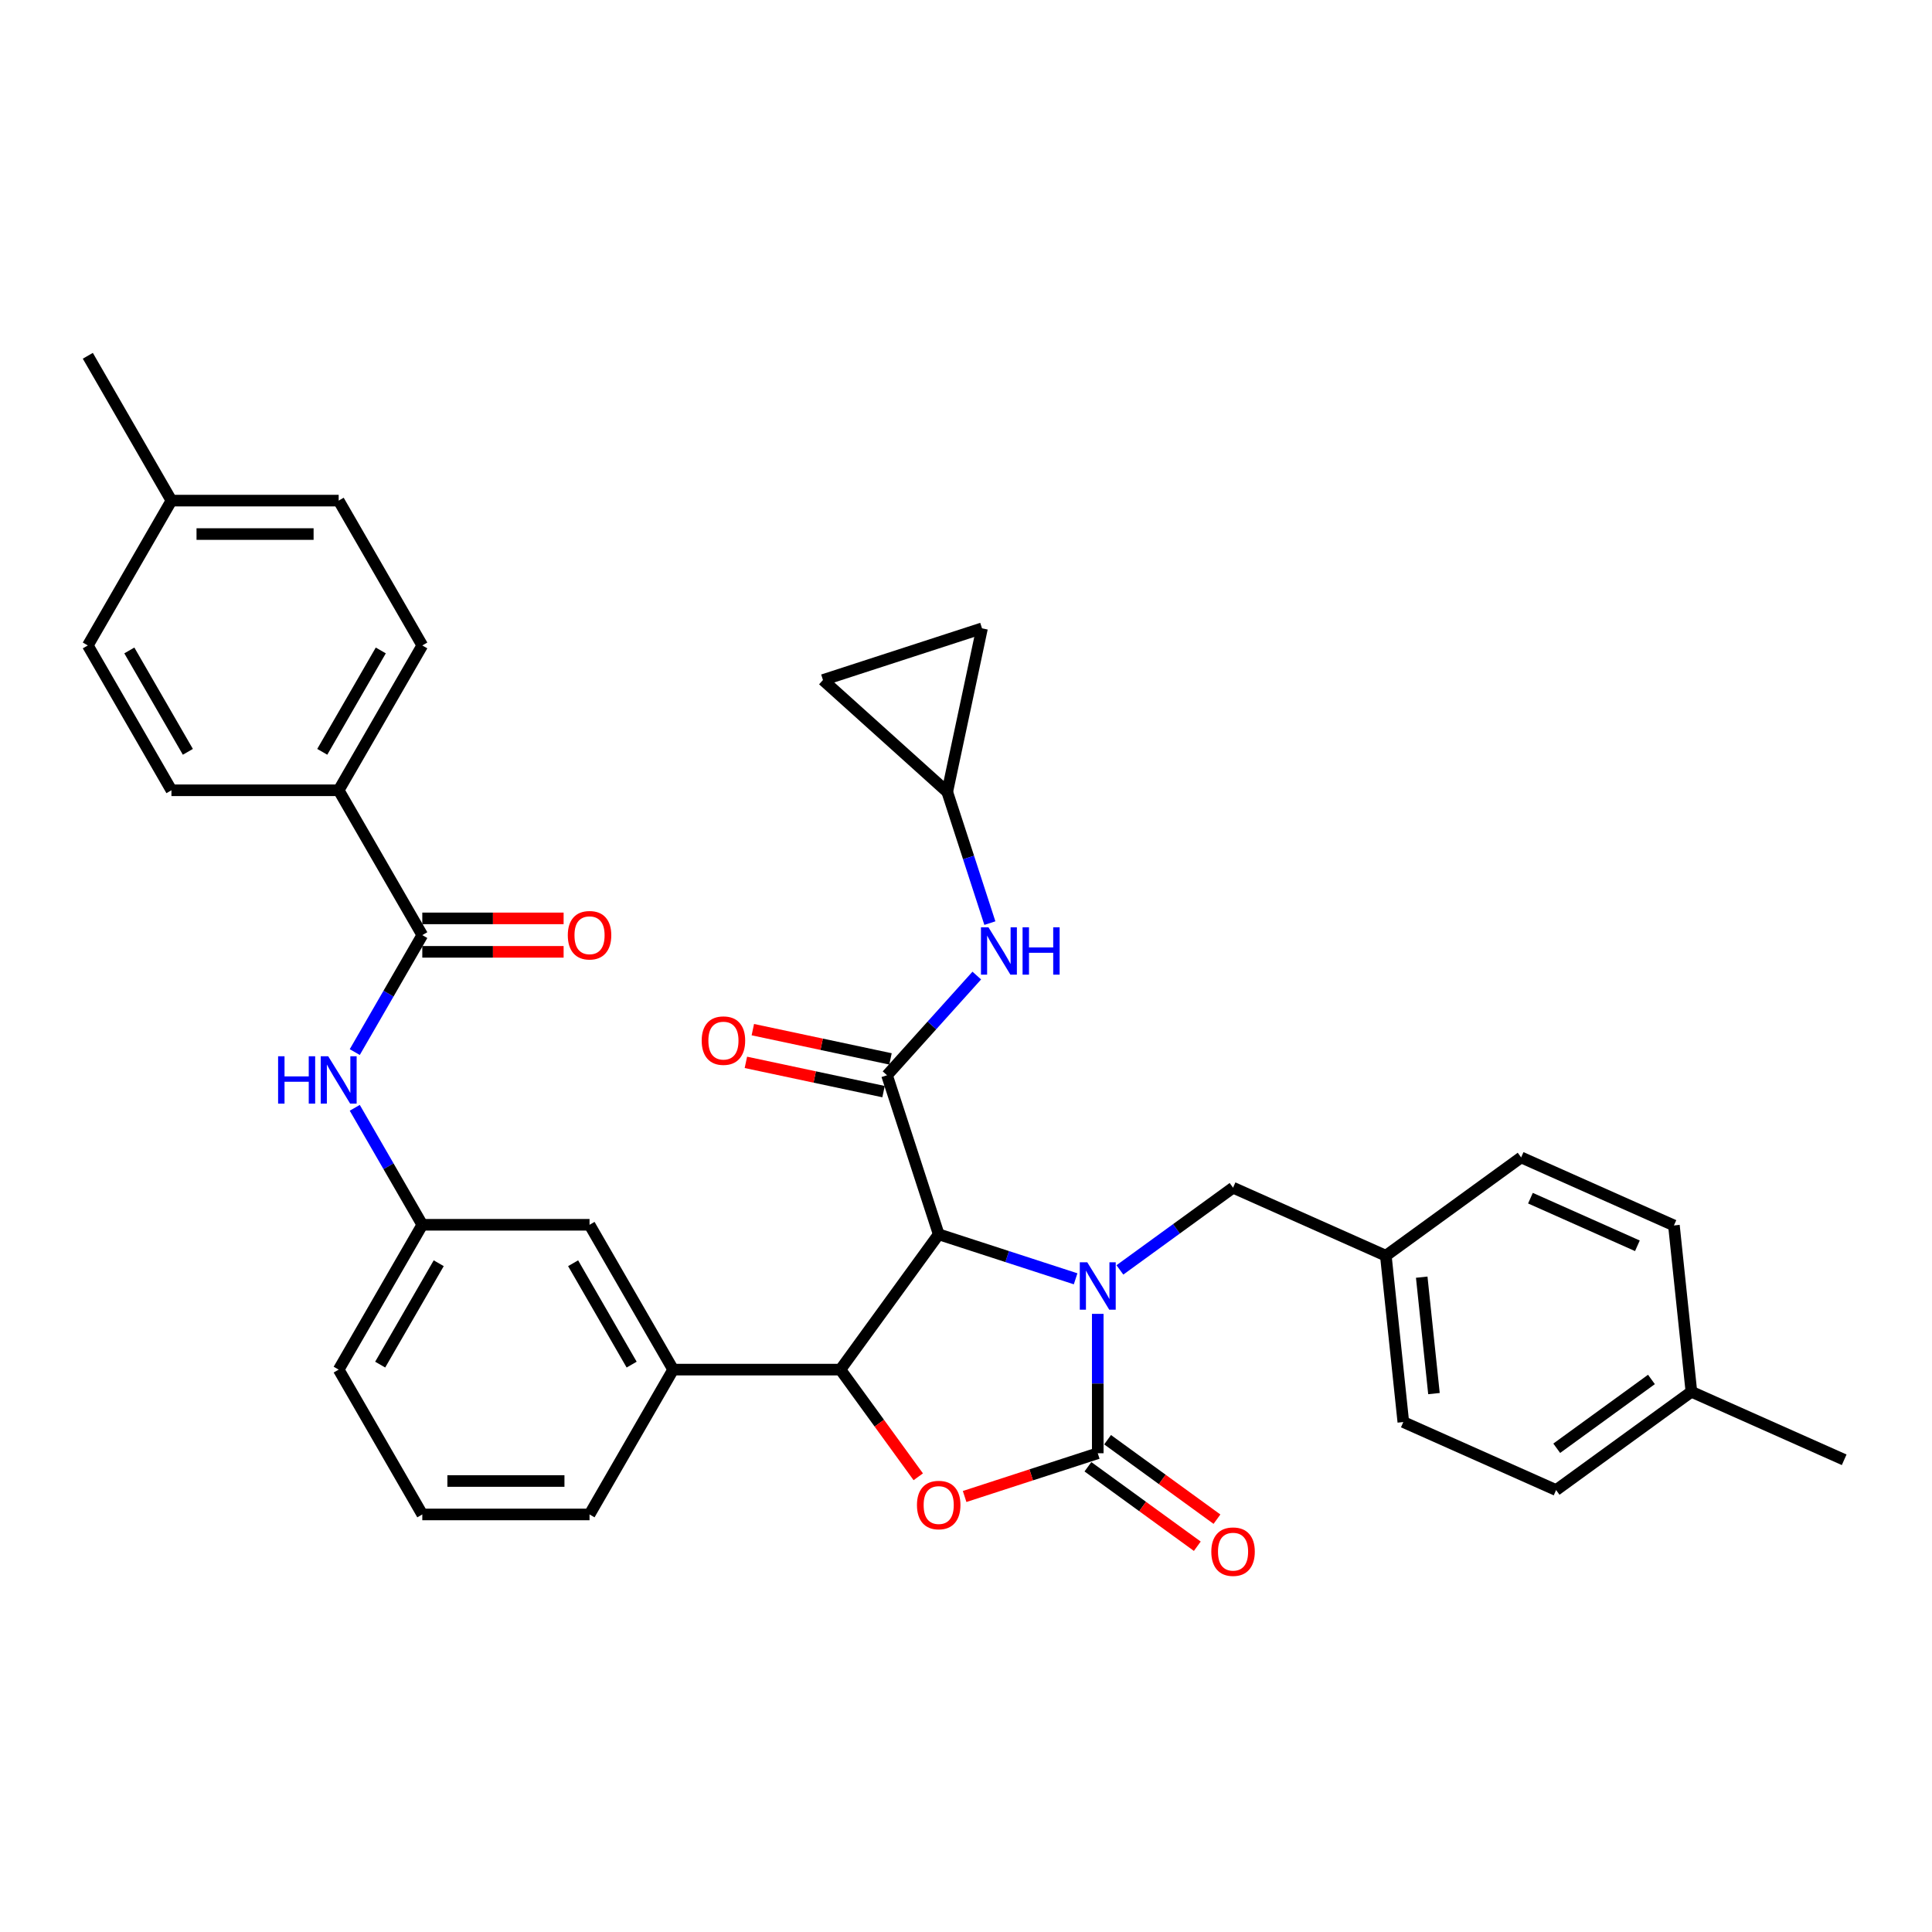 <?xml version='1.0' encoding='iso-8859-1'?>
<svg version='1.1' baseProfile='full'
              xmlns='http://www.w3.org/2000/svg'
                      xmlns:rdkit='http://www.rdkit.org/xml'
                      xmlns:xlink='http://www.w3.org/1999/xlink'
                  xml:space='preserve'
width='1000px' height='1000px' viewBox='0 0 1000 1000'>
<!-- END OF HEADER -->
<rect style='opacity:1.0;fill:#FFFFFF;stroke:none' width='1000' height='1000' x='0' y='0'> </rect>
<path class='bond-0' d='M 490.293,409.898 L 425.964,351.976' style='fill:none;fill-rule:evenodd;stroke:#000000;stroke-width:6px;stroke-linecap:butt;stroke-linejoin:miter;stroke-opacity:1' />
<path class='bond-1' d='M 490.293,409.898 L 508.29,325.227' style='fill:none;fill-rule:evenodd;stroke:#000000;stroke-width:6px;stroke-linecap:butt;stroke-linejoin:miter;stroke-opacity:1' />
<path class='bond-2' d='M 490.293,409.898 L 501.325,443.851' style='fill:none;fill-rule:evenodd;stroke:#000000;stroke-width:6px;stroke-linecap:butt;stroke-linejoin:miter;stroke-opacity:1' />
<path class='bond-2' d='M 501.325,443.851 L 512.357,477.803' style='fill:none;fill-rule:evenodd;stroke:#0000FF;stroke-width:6px;stroke-linecap:butt;stroke-linejoin:miter;stroke-opacity:1' />
<path class='bond-3' d='M 459.12,556.554 L 482.351,530.754' style='fill:none;fill-rule:evenodd;stroke:#000000;stroke-width:6px;stroke-linecap:butt;stroke-linejoin:miter;stroke-opacity:1' />
<path class='bond-3' d='M 482.351,530.754 L 505.581,504.953' style='fill:none;fill-rule:evenodd;stroke:#0000FF;stroke-width:6px;stroke-linecap:butt;stroke-linejoin:miter;stroke-opacity:1' />
<path class='bond-4' d='M 460.92,548.087 L 425.293,540.514' style='fill:none;fill-rule:evenodd;stroke:#000000;stroke-width:6px;stroke-linecap:butt;stroke-linejoin:miter;stroke-opacity:1' />
<path class='bond-4' d='M 425.293,540.514 L 389.666,532.941' style='fill:none;fill-rule:evenodd;stroke:#FF0000;stroke-width:6px;stroke-linecap:butt;stroke-linejoin:miter;stroke-opacity:1' />
<path class='bond-4' d='M 457.321,565.021 L 421.693,557.448' style='fill:none;fill-rule:evenodd;stroke:#000000;stroke-width:6px;stroke-linecap:butt;stroke-linejoin:miter;stroke-opacity:1' />
<path class='bond-4' d='M 421.693,557.448 L 386.066,549.875' style='fill:none;fill-rule:evenodd;stroke:#FF0000;stroke-width:6px;stroke-linecap:butt;stroke-linejoin:miter;stroke-opacity:1' />
<path class='bond-5' d='M 459.12,556.554 L 485.87,638.88' style='fill:none;fill-rule:evenodd;stroke:#000000;stroke-width:6px;stroke-linecap:butt;stroke-linejoin:miter;stroke-opacity:1' />
<path class='bond-6' d='M 425.964,351.976 L 508.29,325.227' style='fill:none;fill-rule:evenodd;stroke:#000000;stroke-width:6px;stroke-linecap:butt;stroke-linejoin:miter;stroke-opacity:1' />
<path class='bond-7' d='M 175.299,409.048 L 218.581,334.082' style='fill:none;fill-rule:evenodd;stroke:#000000;stroke-width:6px;stroke-linecap:butt;stroke-linejoin:miter;stroke-opacity:1' />
<path class='bond-7' d='M 166.798,389.146 L 197.096,336.67' style='fill:none;fill-rule:evenodd;stroke:#000000;stroke-width:6px;stroke-linecap:butt;stroke-linejoin:miter;stroke-opacity:1' />
<path class='bond-8' d='M 175.299,409.048 L 88.736,409.048' style='fill:none;fill-rule:evenodd;stroke:#000000;stroke-width:6px;stroke-linecap:butt;stroke-linejoin:miter;stroke-opacity:1' />
<path class='bond-9' d='M 175.299,409.048 L 218.581,484.013' style='fill:none;fill-rule:evenodd;stroke:#000000;stroke-width:6px;stroke-linecap:butt;stroke-linejoin:miter;stroke-opacity:1' />
<path class='bond-10' d='M 183.626,544.558 L 201.103,514.286' style='fill:none;fill-rule:evenodd;stroke:#0000FF;stroke-width:6px;stroke-linecap:butt;stroke-linejoin:miter;stroke-opacity:1' />
<path class='bond-10' d='M 201.103,514.286 L 218.581,484.013' style='fill:none;fill-rule:evenodd;stroke:#000000;stroke-width:6px;stroke-linecap:butt;stroke-linejoin:miter;stroke-opacity:1' />
<path class='bond-11' d='M 183.626,573.401 L 201.103,603.673' style='fill:none;fill-rule:evenodd;stroke:#0000FF;stroke-width:6px;stroke-linecap:butt;stroke-linejoin:miter;stroke-opacity:1' />
<path class='bond-11' d='M 201.103,603.673 L 218.581,633.945' style='fill:none;fill-rule:evenodd;stroke:#000000;stroke-width:6px;stroke-linecap:butt;stroke-linejoin:miter;stroke-opacity:1' />
<path class='bond-12' d='M 218.581,492.67 L 255.154,492.67' style='fill:none;fill-rule:evenodd;stroke:#000000;stroke-width:6px;stroke-linecap:butt;stroke-linejoin:miter;stroke-opacity:1' />
<path class='bond-12' d='M 255.154,492.67 L 291.727,492.67' style='fill:none;fill-rule:evenodd;stroke:#FF0000;stroke-width:6px;stroke-linecap:butt;stroke-linejoin:miter;stroke-opacity:1' />
<path class='bond-12' d='M 218.581,475.357 L 255.154,475.357' style='fill:none;fill-rule:evenodd;stroke:#000000;stroke-width:6px;stroke-linecap:butt;stroke-linejoin:miter;stroke-opacity:1' />
<path class='bond-12' d='M 255.154,475.357 L 291.727,475.357' style='fill:none;fill-rule:evenodd;stroke:#FF0000;stroke-width:6px;stroke-linecap:butt;stroke-linejoin:miter;stroke-opacity:1' />
<path class='bond-13' d='M 218.581,334.082 L 175.299,259.116' style='fill:none;fill-rule:evenodd;stroke:#000000;stroke-width:6px;stroke-linecap:butt;stroke-linejoin:miter;stroke-opacity:1' />
<path class='bond-14' d='M 717.307,649.958 L 787.338,599.077' style='fill:none;fill-rule:evenodd;stroke:#000000;stroke-width:6px;stroke-linecap:butt;stroke-linejoin:miter;stroke-opacity:1' />
<path class='bond-15' d='M 717.307,649.958 L 726.355,736.047' style='fill:none;fill-rule:evenodd;stroke:#000000;stroke-width:6px;stroke-linecap:butt;stroke-linejoin:miter;stroke-opacity:1' />
<path class='bond-15' d='M 735.882,661.061 L 742.216,721.324' style='fill:none;fill-rule:evenodd;stroke:#000000;stroke-width:6px;stroke-linecap:butt;stroke-linejoin:miter;stroke-opacity:1' />
<path class='bond-16' d='M 717.307,649.958 L 638.228,614.749' style='fill:none;fill-rule:evenodd;stroke:#000000;stroke-width:6px;stroke-linecap:butt;stroke-linejoin:miter;stroke-opacity:1' />
<path class='bond-17' d='M 568.196,680.051 L 568.196,716.122' style='fill:none;fill-rule:evenodd;stroke:#0000FF;stroke-width:6px;stroke-linecap:butt;stroke-linejoin:miter;stroke-opacity:1' />
<path class='bond-17' d='M 568.196,716.122 L 568.196,752.193' style='fill:none;fill-rule:evenodd;stroke:#000000;stroke-width:6px;stroke-linecap:butt;stroke-linejoin:miter;stroke-opacity:1' />
<path class='bond-18' d='M 556.735,661.906 L 521.303,650.393' style='fill:none;fill-rule:evenodd;stroke:#0000FF;stroke-width:6px;stroke-linecap:butt;stroke-linejoin:miter;stroke-opacity:1' />
<path class='bond-18' d='M 521.303,650.393 L 485.87,638.88' style='fill:none;fill-rule:evenodd;stroke:#000000;stroke-width:6px;stroke-linecap:butt;stroke-linejoin:miter;stroke-opacity:1' />
<path class='bond-19' d='M 579.657,657.303 L 608.942,636.026' style='fill:none;fill-rule:evenodd;stroke:#0000FF;stroke-width:6px;stroke-linecap:butt;stroke-linejoin:miter;stroke-opacity:1' />
<path class='bond-19' d='M 608.942,636.026 L 638.228,614.749' style='fill:none;fill-rule:evenodd;stroke:#000000;stroke-width:6px;stroke-linecap:butt;stroke-linejoin:miter;stroke-opacity:1' />
<path class='bond-20' d='M 875.466,720.375 L 805.435,771.255' style='fill:none;fill-rule:evenodd;stroke:#000000;stroke-width:6px;stroke-linecap:butt;stroke-linejoin:miter;stroke-opacity:1' />
<path class='bond-20' d='M 854.785,714 L 805.763,749.617' style='fill:none;fill-rule:evenodd;stroke:#000000;stroke-width:6px;stroke-linecap:butt;stroke-linejoin:miter;stroke-opacity:1' />
<path class='bond-21' d='M 875.466,720.375 L 954.545,755.583' style='fill:none;fill-rule:evenodd;stroke:#000000;stroke-width:6px;stroke-linecap:butt;stroke-linejoin:miter;stroke-opacity:1' />
<path class='bond-22' d='M 875.466,720.375 L 866.418,634.286' style='fill:none;fill-rule:evenodd;stroke:#000000;stroke-width:6px;stroke-linecap:butt;stroke-linejoin:miter;stroke-opacity:1' />
<path class='bond-23' d='M 866.418,634.286 L 787.338,599.077' style='fill:none;fill-rule:evenodd;stroke:#000000;stroke-width:6px;stroke-linecap:butt;stroke-linejoin:miter;stroke-opacity:1' />
<path class='bond-23' d='M 847.514,644.82 L 792.158,620.174' style='fill:none;fill-rule:evenodd;stroke:#000000;stroke-width:6px;stroke-linecap:butt;stroke-linejoin:miter;stroke-opacity:1' />
<path class='bond-24' d='M 568.196,752.193 L 533.742,763.388' style='fill:none;fill-rule:evenodd;stroke:#000000;stroke-width:6px;stroke-linecap:butt;stroke-linejoin:miter;stroke-opacity:1' />
<path class='bond-24' d='M 533.742,763.388 L 499.287,774.583' style='fill:none;fill-rule:evenodd;stroke:#FF0000;stroke-width:6px;stroke-linecap:butt;stroke-linejoin:miter;stroke-opacity:1' />
<path class='bond-25' d='M 563.108,759.196 L 591.415,779.762' style='fill:none;fill-rule:evenodd;stroke:#000000;stroke-width:6px;stroke-linecap:butt;stroke-linejoin:miter;stroke-opacity:1' />
<path class='bond-25' d='M 591.415,779.762 L 619.722,800.329' style='fill:none;fill-rule:evenodd;stroke:#FF0000;stroke-width:6px;stroke-linecap:butt;stroke-linejoin:miter;stroke-opacity:1' />
<path class='bond-25' d='M 573.284,745.19 L 601.591,765.756' style='fill:none;fill-rule:evenodd;stroke:#000000;stroke-width:6px;stroke-linecap:butt;stroke-linejoin:miter;stroke-opacity:1' />
<path class='bond-25' d='M 601.591,765.756 L 629.898,786.322' style='fill:none;fill-rule:evenodd;stroke:#FF0000;stroke-width:6px;stroke-linecap:butt;stroke-linejoin:miter;stroke-opacity:1' />
<path class='bond-26' d='M 485.87,638.88 L 434.989,708.911' style='fill:none;fill-rule:evenodd;stroke:#000000;stroke-width:6px;stroke-linecap:butt;stroke-linejoin:miter;stroke-opacity:1' />
<path class='bond-27' d='M 434.989,708.911 L 455.14,736.647' style='fill:none;fill-rule:evenodd;stroke:#000000;stroke-width:6px;stroke-linecap:butt;stroke-linejoin:miter;stroke-opacity:1' />
<path class='bond-27' d='M 455.14,736.647 L 475.291,764.383' style='fill:none;fill-rule:evenodd;stroke:#FF0000;stroke-width:6px;stroke-linecap:butt;stroke-linejoin:miter;stroke-opacity:1' />
<path class='bond-28' d='M 434.989,708.911 L 348.426,708.911' style='fill:none;fill-rule:evenodd;stroke:#000000;stroke-width:6px;stroke-linecap:butt;stroke-linejoin:miter;stroke-opacity:1' />
<path class='bond-29' d='M 218.581,633.945 L 175.299,708.911' style='fill:none;fill-rule:evenodd;stroke:#000000;stroke-width:6px;stroke-linecap:butt;stroke-linejoin:miter;stroke-opacity:1' />
<path class='bond-29' d='M 227.082,653.847 L 196.785,706.323' style='fill:none;fill-rule:evenodd;stroke:#000000;stroke-width:6px;stroke-linecap:butt;stroke-linejoin:miter;stroke-opacity:1' />
<path class='bond-30' d='M 218.581,633.945 L 305.144,633.945' style='fill:none;fill-rule:evenodd;stroke:#000000;stroke-width:6px;stroke-linecap:butt;stroke-linejoin:miter;stroke-opacity:1' />
<path class='bond-31' d='M 175.299,708.911 L 218.581,783.877' style='fill:none;fill-rule:evenodd;stroke:#000000;stroke-width:6px;stroke-linecap:butt;stroke-linejoin:miter;stroke-opacity:1' />
<path class='bond-32' d='M 218.581,783.877 L 305.144,783.877' style='fill:none;fill-rule:evenodd;stroke:#000000;stroke-width:6px;stroke-linecap:butt;stroke-linejoin:miter;stroke-opacity:1' />
<path class='bond-32' d='M 231.566,766.565 L 292.16,766.565' style='fill:none;fill-rule:evenodd;stroke:#000000;stroke-width:6px;stroke-linecap:butt;stroke-linejoin:miter;stroke-opacity:1' />
<path class='bond-33' d='M 305.144,783.877 L 348.426,708.911' style='fill:none;fill-rule:evenodd;stroke:#000000;stroke-width:6px;stroke-linecap:butt;stroke-linejoin:miter;stroke-opacity:1' />
<path class='bond-34' d='M 348.426,708.911 L 305.144,633.945' style='fill:none;fill-rule:evenodd;stroke:#000000;stroke-width:6px;stroke-linecap:butt;stroke-linejoin:miter;stroke-opacity:1' />
<path class='bond-34' d='M 326.941,706.323 L 296.643,653.847' style='fill:none;fill-rule:evenodd;stroke:#000000;stroke-width:6px;stroke-linecap:butt;stroke-linejoin:miter;stroke-opacity:1' />
<path class='bond-35' d='M 805.435,771.255 L 726.355,736.047' style='fill:none;fill-rule:evenodd;stroke:#000000;stroke-width:6px;stroke-linecap:butt;stroke-linejoin:miter;stroke-opacity:1' />
<path class='bond-36' d='M 88.736,409.048 L 45.455,334.082' style='fill:none;fill-rule:evenodd;stroke:#000000;stroke-width:6px;stroke-linecap:butt;stroke-linejoin:miter;stroke-opacity:1' />
<path class='bond-36' d='M 97.237,389.146 L 66.94,336.67' style='fill:none;fill-rule:evenodd;stroke:#000000;stroke-width:6px;stroke-linecap:butt;stroke-linejoin:miter;stroke-opacity:1' />
<path class='bond-37' d='M 45.455,334.082 L 88.736,259.116' style='fill:none;fill-rule:evenodd;stroke:#000000;stroke-width:6px;stroke-linecap:butt;stroke-linejoin:miter;stroke-opacity:1' />
<path class='bond-38' d='M 175.299,259.116 L 88.736,259.116' style='fill:none;fill-rule:evenodd;stroke:#000000;stroke-width:6px;stroke-linecap:butt;stroke-linejoin:miter;stroke-opacity:1' />
<path class='bond-38' d='M 162.315,276.428 L 101.721,276.428' style='fill:none;fill-rule:evenodd;stroke:#000000;stroke-width:6px;stroke-linecap:butt;stroke-linejoin:miter;stroke-opacity:1' />
<path class='bond-39' d='M 88.736,259.116 L 45.455,184.15' style='fill:none;fill-rule:evenodd;stroke:#000000;stroke-width:6px;stroke-linecap:butt;stroke-linejoin:miter;stroke-opacity:1' />
<path  class='atom-2' d='M 511.624 479.967
L 519.657 492.952
Q 520.453 494.233, 521.734 496.553
Q 523.015 498.873, 523.085 499.011
L 523.085 479.967
L 526.339 479.967
L 526.339 504.482
L 522.981 504.482
L 514.359 490.286
Q 513.355 488.624, 512.281 486.719
Q 511.243 484.815, 510.931 484.226
L 510.931 504.482
L 507.746 504.482
L 507.746 479.967
L 511.624 479.967
' fill='#0000FF'/>
<path  class='atom-2' d='M 529.283 479.967
L 532.607 479.967
L 532.607 490.39
L 545.141 490.39
L 545.141 479.967
L 548.465 479.967
L 548.465 504.482
L 545.141 504.482
L 545.141 493.16
L 532.607 493.16
L 532.607 504.482
L 529.283 504.482
L 529.283 479.967
' fill='#0000FF'/>
<path  class='atom-3' d='M 363.195 538.625
Q 363.195 532.739, 366.104 529.45
Q 369.013 526.16, 374.449 526.16
Q 379.885 526.16, 382.793 529.45
Q 385.702 532.739, 385.702 538.625
Q 385.702 544.581, 382.759 547.974
Q 379.816 551.333, 374.449 551.333
Q 369.047 551.333, 366.104 547.974
Q 363.195 544.616, 363.195 538.625
M 374.449 548.563
Q 378.188 548.563, 380.196 546.07
Q 382.239 543.542, 382.239 538.625
Q 382.239 533.813, 380.196 531.389
Q 378.188 528.93, 374.449 528.93
Q 370.709 528.93, 368.666 531.354
Q 366.658 533.778, 366.658 538.625
Q 366.658 543.577, 368.666 546.07
Q 370.709 548.563, 374.449 548.563
' fill='#FF0000'/>
<path  class='atom-6' d='M 143.946 546.722
L 147.27 546.722
L 147.27 557.144
L 159.805 557.144
L 159.805 546.722
L 163.129 546.722
L 163.129 571.237
L 159.805 571.237
L 159.805 559.914
L 147.27 559.914
L 147.27 571.237
L 143.946 571.237
L 143.946 546.722
' fill='#0000FF'/>
<path  class='atom-6' d='M 169.881 546.722
L 177.914 559.707
Q 178.71 560.988, 179.991 563.308
Q 181.272 565.628, 181.342 565.766
L 181.342 546.722
L 184.596 546.722
L 184.596 571.237
L 181.238 571.237
L 172.616 557.04
Q 171.612 555.378, 170.538 553.474
Q 169.5 551.57, 169.188 550.981
L 169.188 571.237
L 166.003 571.237
L 166.003 546.722
L 169.881 546.722
' fill='#0000FF'/>
<path  class='atom-8' d='M 293.891 484.083
Q 293.891 478.196, 296.8 474.907
Q 299.708 471.618, 305.144 471.618
Q 310.581 471.618, 313.489 474.907
Q 316.398 478.196, 316.398 484.083
Q 316.398 490.038, 313.454 493.432
Q 310.511 496.79, 305.144 496.79
Q 299.743 496.79, 296.8 493.432
Q 293.891 490.073, 293.891 484.083
M 305.144 494.02
Q 308.884 494.02, 310.892 491.527
Q 312.935 489, 312.935 484.083
Q 312.935 479.27, 310.892 476.846
Q 308.884 474.388, 305.144 474.388
Q 301.405 474.388, 299.362 476.811
Q 297.354 479.235, 297.354 484.083
Q 297.354 489.034, 299.362 491.527
Q 301.405 494.02, 305.144 494.02
' fill='#FF0000'/>
<path  class='atom-11' d='M 562.778 653.372
L 570.811 666.357
Q 571.607 667.638, 572.888 669.958
Q 574.169 672.278, 574.239 672.416
L 574.239 653.372
L 577.493 653.372
L 577.493 677.887
L 574.135 677.887
L 565.513 663.691
Q 564.509 662.029, 563.435 660.124
Q 562.397 658.22, 562.085 657.631
L 562.085 677.887
L 558.9 677.887
L 558.9 653.372
L 562.778 653.372
' fill='#0000FF'/>
<path  class='atom-17' d='M 474.617 779.012
Q 474.617 773.126, 477.525 769.836
Q 480.434 766.547, 485.87 766.547
Q 491.306 766.547, 494.215 769.836
Q 497.123 773.126, 497.123 779.012
Q 497.123 784.967, 494.18 788.361
Q 491.237 791.719, 485.87 791.719
Q 480.468 791.719, 477.525 788.361
Q 474.617 785.002, 474.617 779.012
M 485.87 788.949
Q 489.609 788.949, 491.618 786.456
Q 493.661 783.929, 493.661 779.012
Q 493.661 774.199, 491.618 771.775
Q 489.609 769.317, 485.87 769.317
Q 482.13 769.317, 480.087 771.741
Q 478.079 774.164, 478.079 779.012
Q 478.079 783.963, 480.087 786.456
Q 482.13 788.949, 485.87 788.949
' fill='#FF0000'/>
<path  class='atom-18' d='M 626.974 803.143
Q 626.974 797.257, 629.883 793.967
Q 632.791 790.678, 638.228 790.678
Q 643.664 790.678, 646.572 793.967
Q 649.481 797.257, 649.481 803.143
Q 649.481 809.099, 646.538 812.492
Q 643.594 815.85, 638.228 815.85
Q 632.826 815.85, 629.883 812.492
Q 626.974 809.133, 626.974 803.143
M 638.228 813.08
Q 641.967 813.08, 643.975 810.587
Q 646.018 808.06, 646.018 803.143
Q 646.018 798.33, 643.975 795.906
Q 641.967 793.448, 638.228 793.448
Q 634.488 793.448, 632.445 795.872
Q 630.437 798.295, 630.437 803.143
Q 630.437 808.094, 632.445 810.587
Q 634.488 813.08, 638.228 813.08
' fill='#FF0000'/>
</svg>
